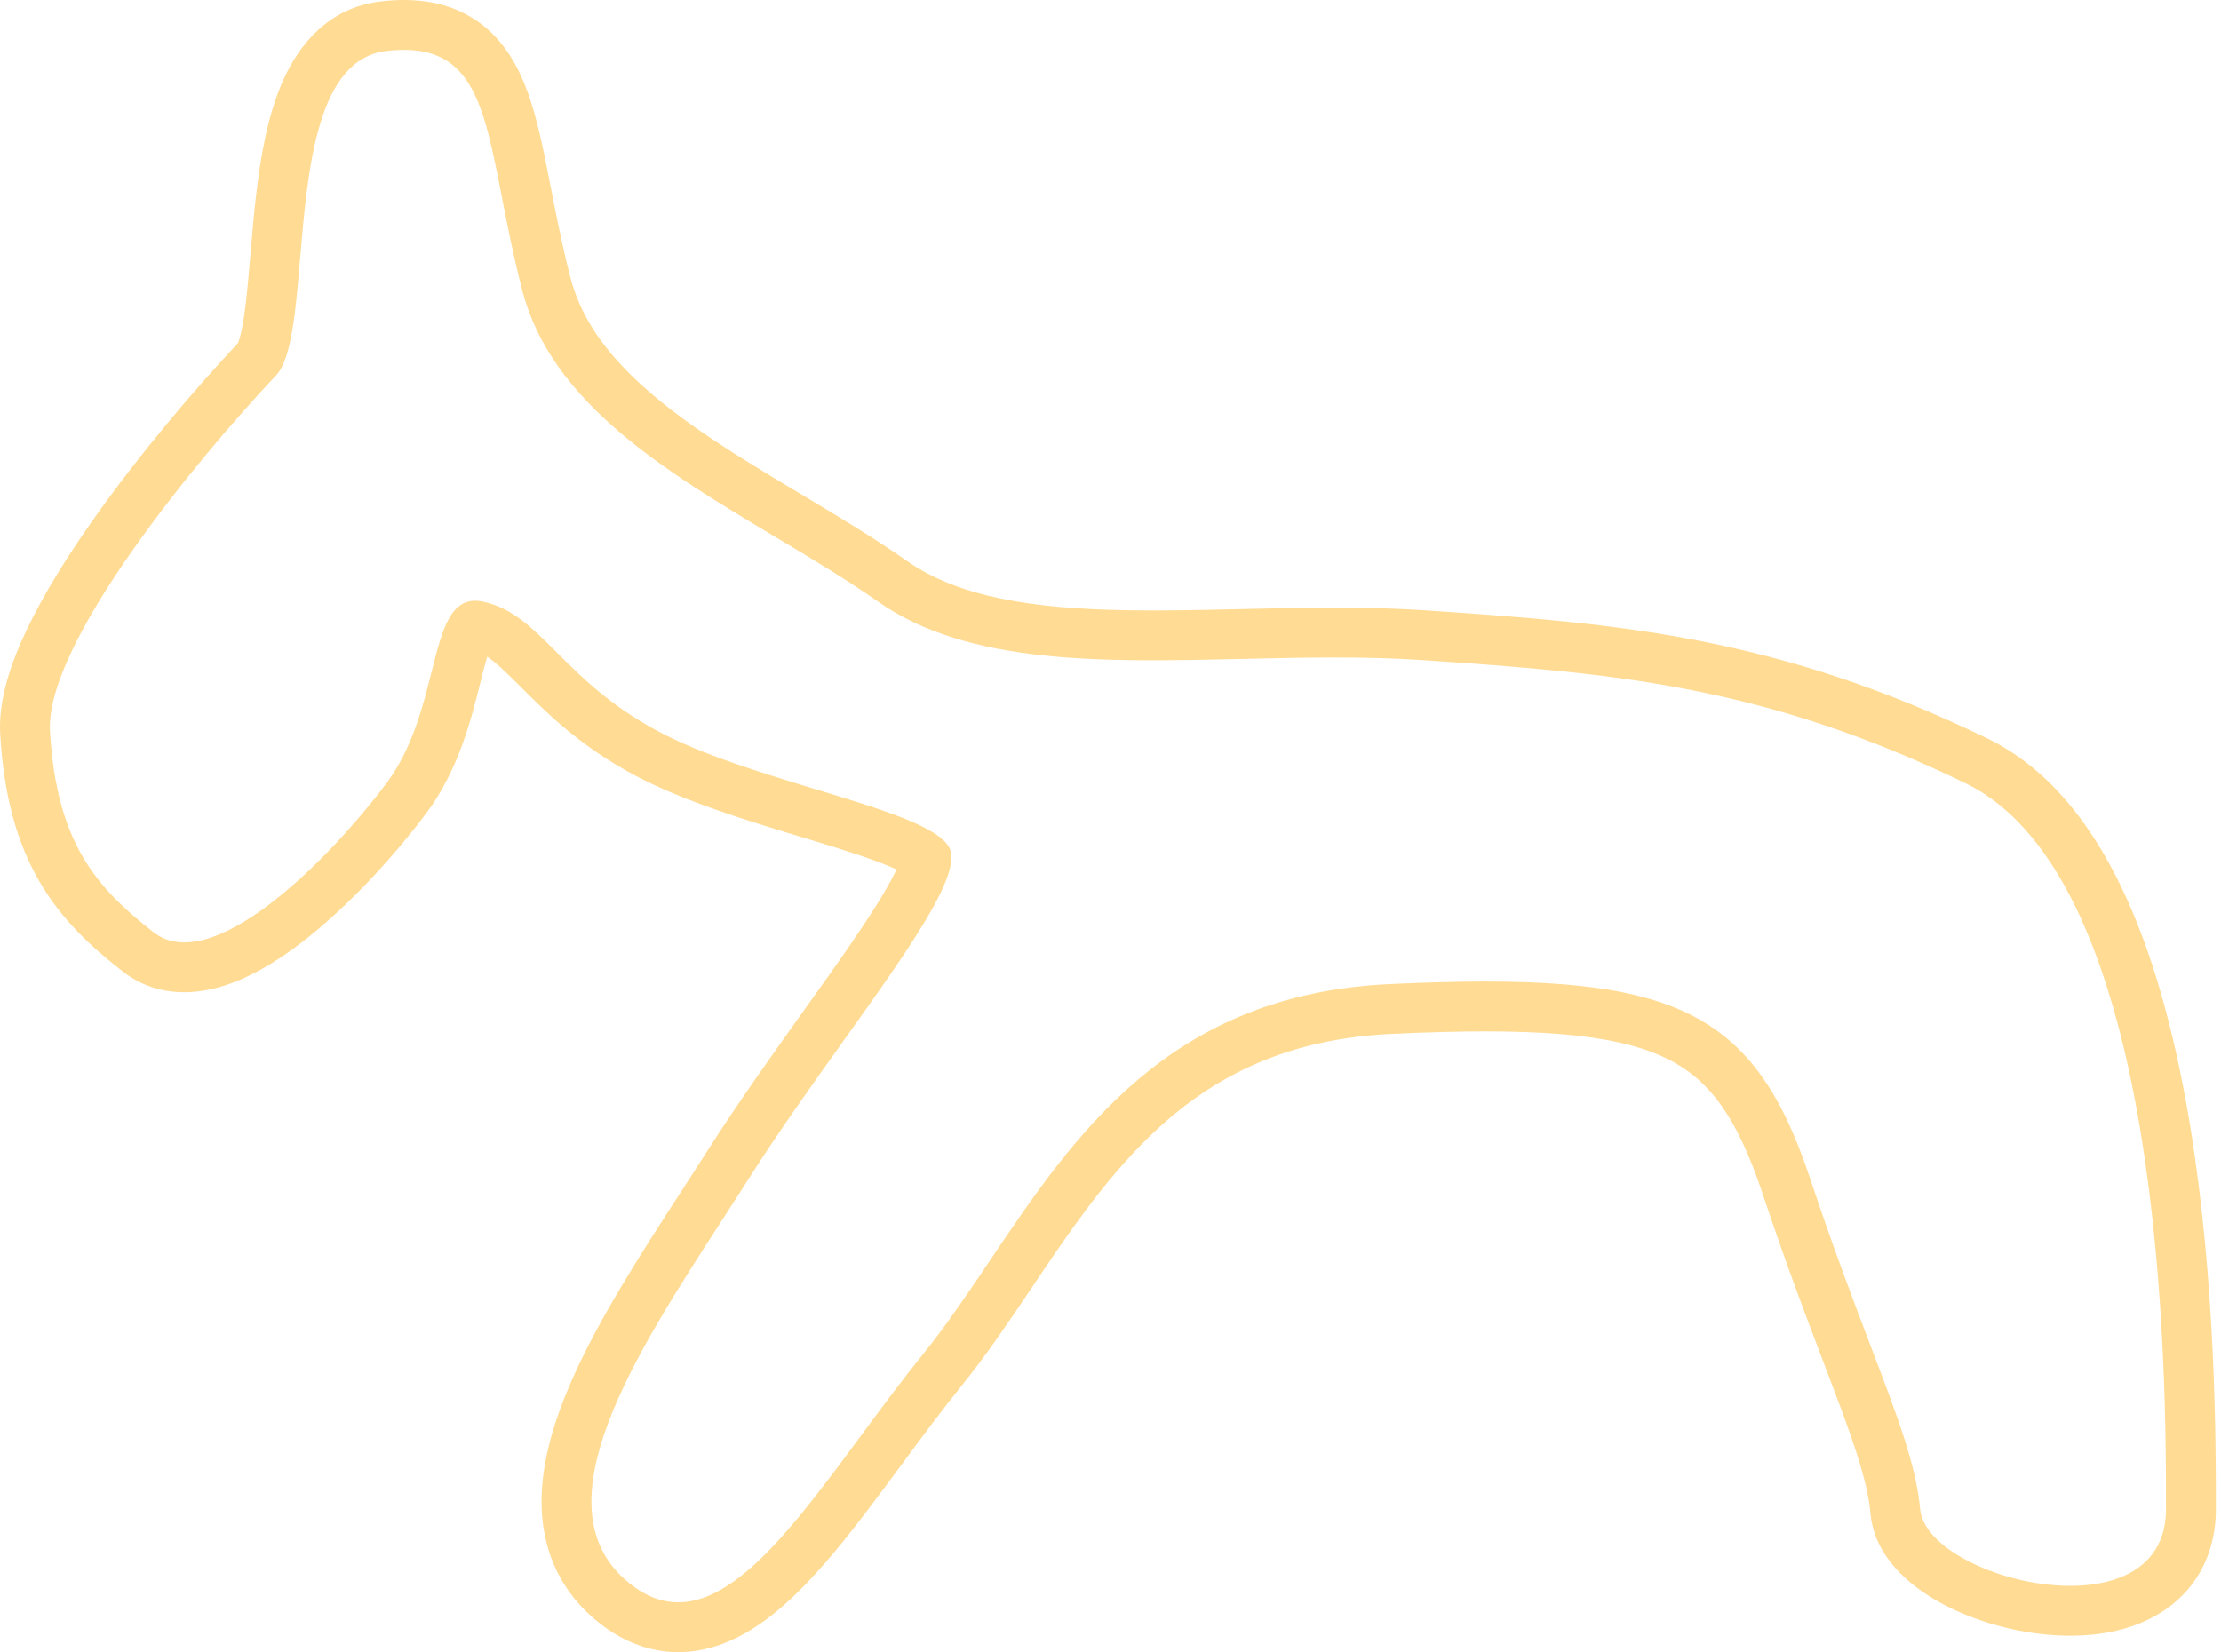<?xml version="1.0" encoding="UTF-8"?> <svg xmlns="http://www.w3.org/2000/svg" width="297" height="221" viewBox="0 0 297 221" fill="none"><path fill-rule="evenodd" clip-rule="evenodd" d="M36.97 50.151C39 47.912 39.531 41.659 40.133 34.572C41.163 22.457 42.399 7.906 51.681 6.812C63.044 5.473 64.597 13.443 67.108 26.327C67.848 30.123 68.671 34.346 69.853 38.883C73.77 53.925 89.017 63.045 103.7 71.829C108.479 74.687 113.197 77.51 117.446 80.489C129.543 88.971 147.557 88.56 166.171 88.136C174.189 87.954 182.319 87.768 190.135 88.29C216.095 90.024 235.998 91.757 262.823 104.759C289.648 117.761 289.648 184.504 289.648 201.84C289.648 219.175 257.631 211.374 256.766 201.84C256.237 196.019 253.774 189.552 250.164 180.073C247.86 174.025 245.089 166.75 242.055 157.633C234.267 134.23 223.018 129.896 185.808 131.63C156.318 133.004 143.677 151.8 132.379 168.601C129.421 172.999 126.556 177.26 123.504 181.037C120.627 184.597 117.849 188.355 115.145 192.015C104.022 207.067 94.14 220.439 83.698 211.374C71.966 201.19 84.977 181.092 96.532 163.24C97.762 161.341 98.975 159.467 100.14 157.633C104.109 151.385 108.637 145.043 112.838 139.158C121.459 127.081 128.711 116.924 126.965 113.427C125.541 110.575 117.87 108.244 109.091 105.576C101.864 103.38 93.886 100.956 88.025 97.825C81.535 94.358 77.641 90.457 74.396 87.207C71.151 83.956 68.555 81.356 64.661 80.489C60.317 79.522 59.204 83.948 57.717 89.857C56.538 94.542 55.125 100.159 51.681 104.759C43.893 115.161 28.317 130.763 20.529 124.695C12.741 118.628 7.549 112.56 6.683 97.825C5.991 86.037 26.586 61.131 36.97 50.151ZM12.214 69.858C18.683 60.631 26.476 51.576 31.824 45.892C31.88 45.754 31.991 45.458 32.126 44.94C32.413 43.834 32.665 42.303 32.897 40.297C33.118 38.395 33.297 36.289 33.494 33.964L33.52 33.664C33.724 31.264 33.948 28.666 34.249 26.083C34.836 21.057 35.783 15.4 37.862 10.744C39.995 5.967 43.947 1.011 50.901 0.191C55.566 -0.359 60.019 0.211 63.776 2.797C67.424 5.307 69.377 9.02 70.613 12.475C71.84 15.902 72.656 19.957 73.434 23.938C73.506 24.302 73.577 24.669 73.649 25.037C74.393 28.852 75.178 32.877 76.304 37.203C78.287 44.818 84.214 51.018 92.943 57.159C97.251 60.19 101.961 63.02 106.861 65.951L107.218 66.165C111.925 68.98 116.824 71.91 121.274 75.031C128.156 79.856 138.033 81.41 150.659 81.625C155.591 81.708 160.669 81.593 165.95 81.473C167.327 81.441 168.718 81.41 170.124 81.381C176.827 81.245 183.78 81.184 190.579 81.638C216.711 83.383 237.693 85.171 265.731 98.76C274.451 102.987 280.341 111.224 284.408 120.232C288.516 129.333 291.151 140.072 292.874 150.597C296.315 171.61 296.315 193.061 296.315 201.768V201.84C296.315 208.71 292.884 213.735 287.692 216.417C283.031 218.825 277.49 219.107 272.736 218.535C267.876 217.951 262.916 216.369 258.938 214.075C255.434 212.054 250.655 208.269 250.126 202.442C249.786 198.691 248.386 194.282 245.763 187.275C245.206 185.788 244.602 184.203 243.957 182.509C241.649 176.451 238.813 169.005 235.729 159.738C232.102 148.837 228.218 143.977 222.231 141.286C215.434 138.231 204.854 137.416 186.118 138.289C169.6 139.059 159.265 145.838 151.121 154.675C146.938 159.214 143.331 164.306 139.732 169.62C139.146 170.485 138.556 171.362 137.963 172.246C135.005 176.645 131.943 181.201 128.689 185.227C125.912 188.663 123.248 192.268 120.557 195.909C119.792 196.944 119.024 197.983 118.251 199.021C114.85 203.591 111.323 208.188 107.747 211.889C104.274 215.484 100.064 218.983 95.124 220.367C89.532 221.933 84.067 220.523 79.328 216.409C74.429 212.156 72.44 206.645 72.421 200.927C72.403 195.506 74.135 189.937 76.401 184.757C80.049 176.417 85.898 167.388 91.076 159.396C92.269 157.555 93.426 155.769 94.513 154.059C98.568 147.676 103.315 141.023 107.585 135.039C109.757 131.995 111.806 129.125 113.577 126.551C116.319 122.565 118.385 119.318 119.608 116.869C119.71 116.665 119.802 116.473 119.885 116.295C119.626 116.175 119.338 116.047 119.017 115.912C116.621 114.9 113.369 113.854 109.438 112.651C108.686 112.421 107.909 112.185 107.112 111.943C100.017 109.792 91.367 107.169 84.884 103.705C77.517 99.77 73.05 95.295 69.747 91.986L69.678 91.917C67.534 89.769 66.227 88.552 65.154 87.844C64.988 88.386 64.815 89.015 64.622 89.754C64.492 90.255 64.355 90.806 64.209 91.397C63.074 95.972 61.333 102.991 57.017 108.755C52.894 114.263 46.631 121.273 40.141 126.21C36.928 128.653 33.246 130.909 29.434 132.008C25.513 133.139 20.631 133.226 16.431 129.954C12.276 126.717 8.249 123.056 5.238 117.847C2.208 112.604 0.504 106.324 0.028 98.216C-0.248 93.515 1.54 88.471 3.652 84.066C5.865 79.446 8.923 74.553 12.214 69.858ZM121.624 117.274C121.623 117.274 121.608 117.262 121.582 117.238C121.612 117.261 121.625 117.274 121.624 117.274ZM120.569 114.491C120.574 114.441 120.58 114.414 120.581 114.413C120.583 114.412 120.58 114.437 120.569 114.491Z" fill="#FFDB93"></path></svg> 